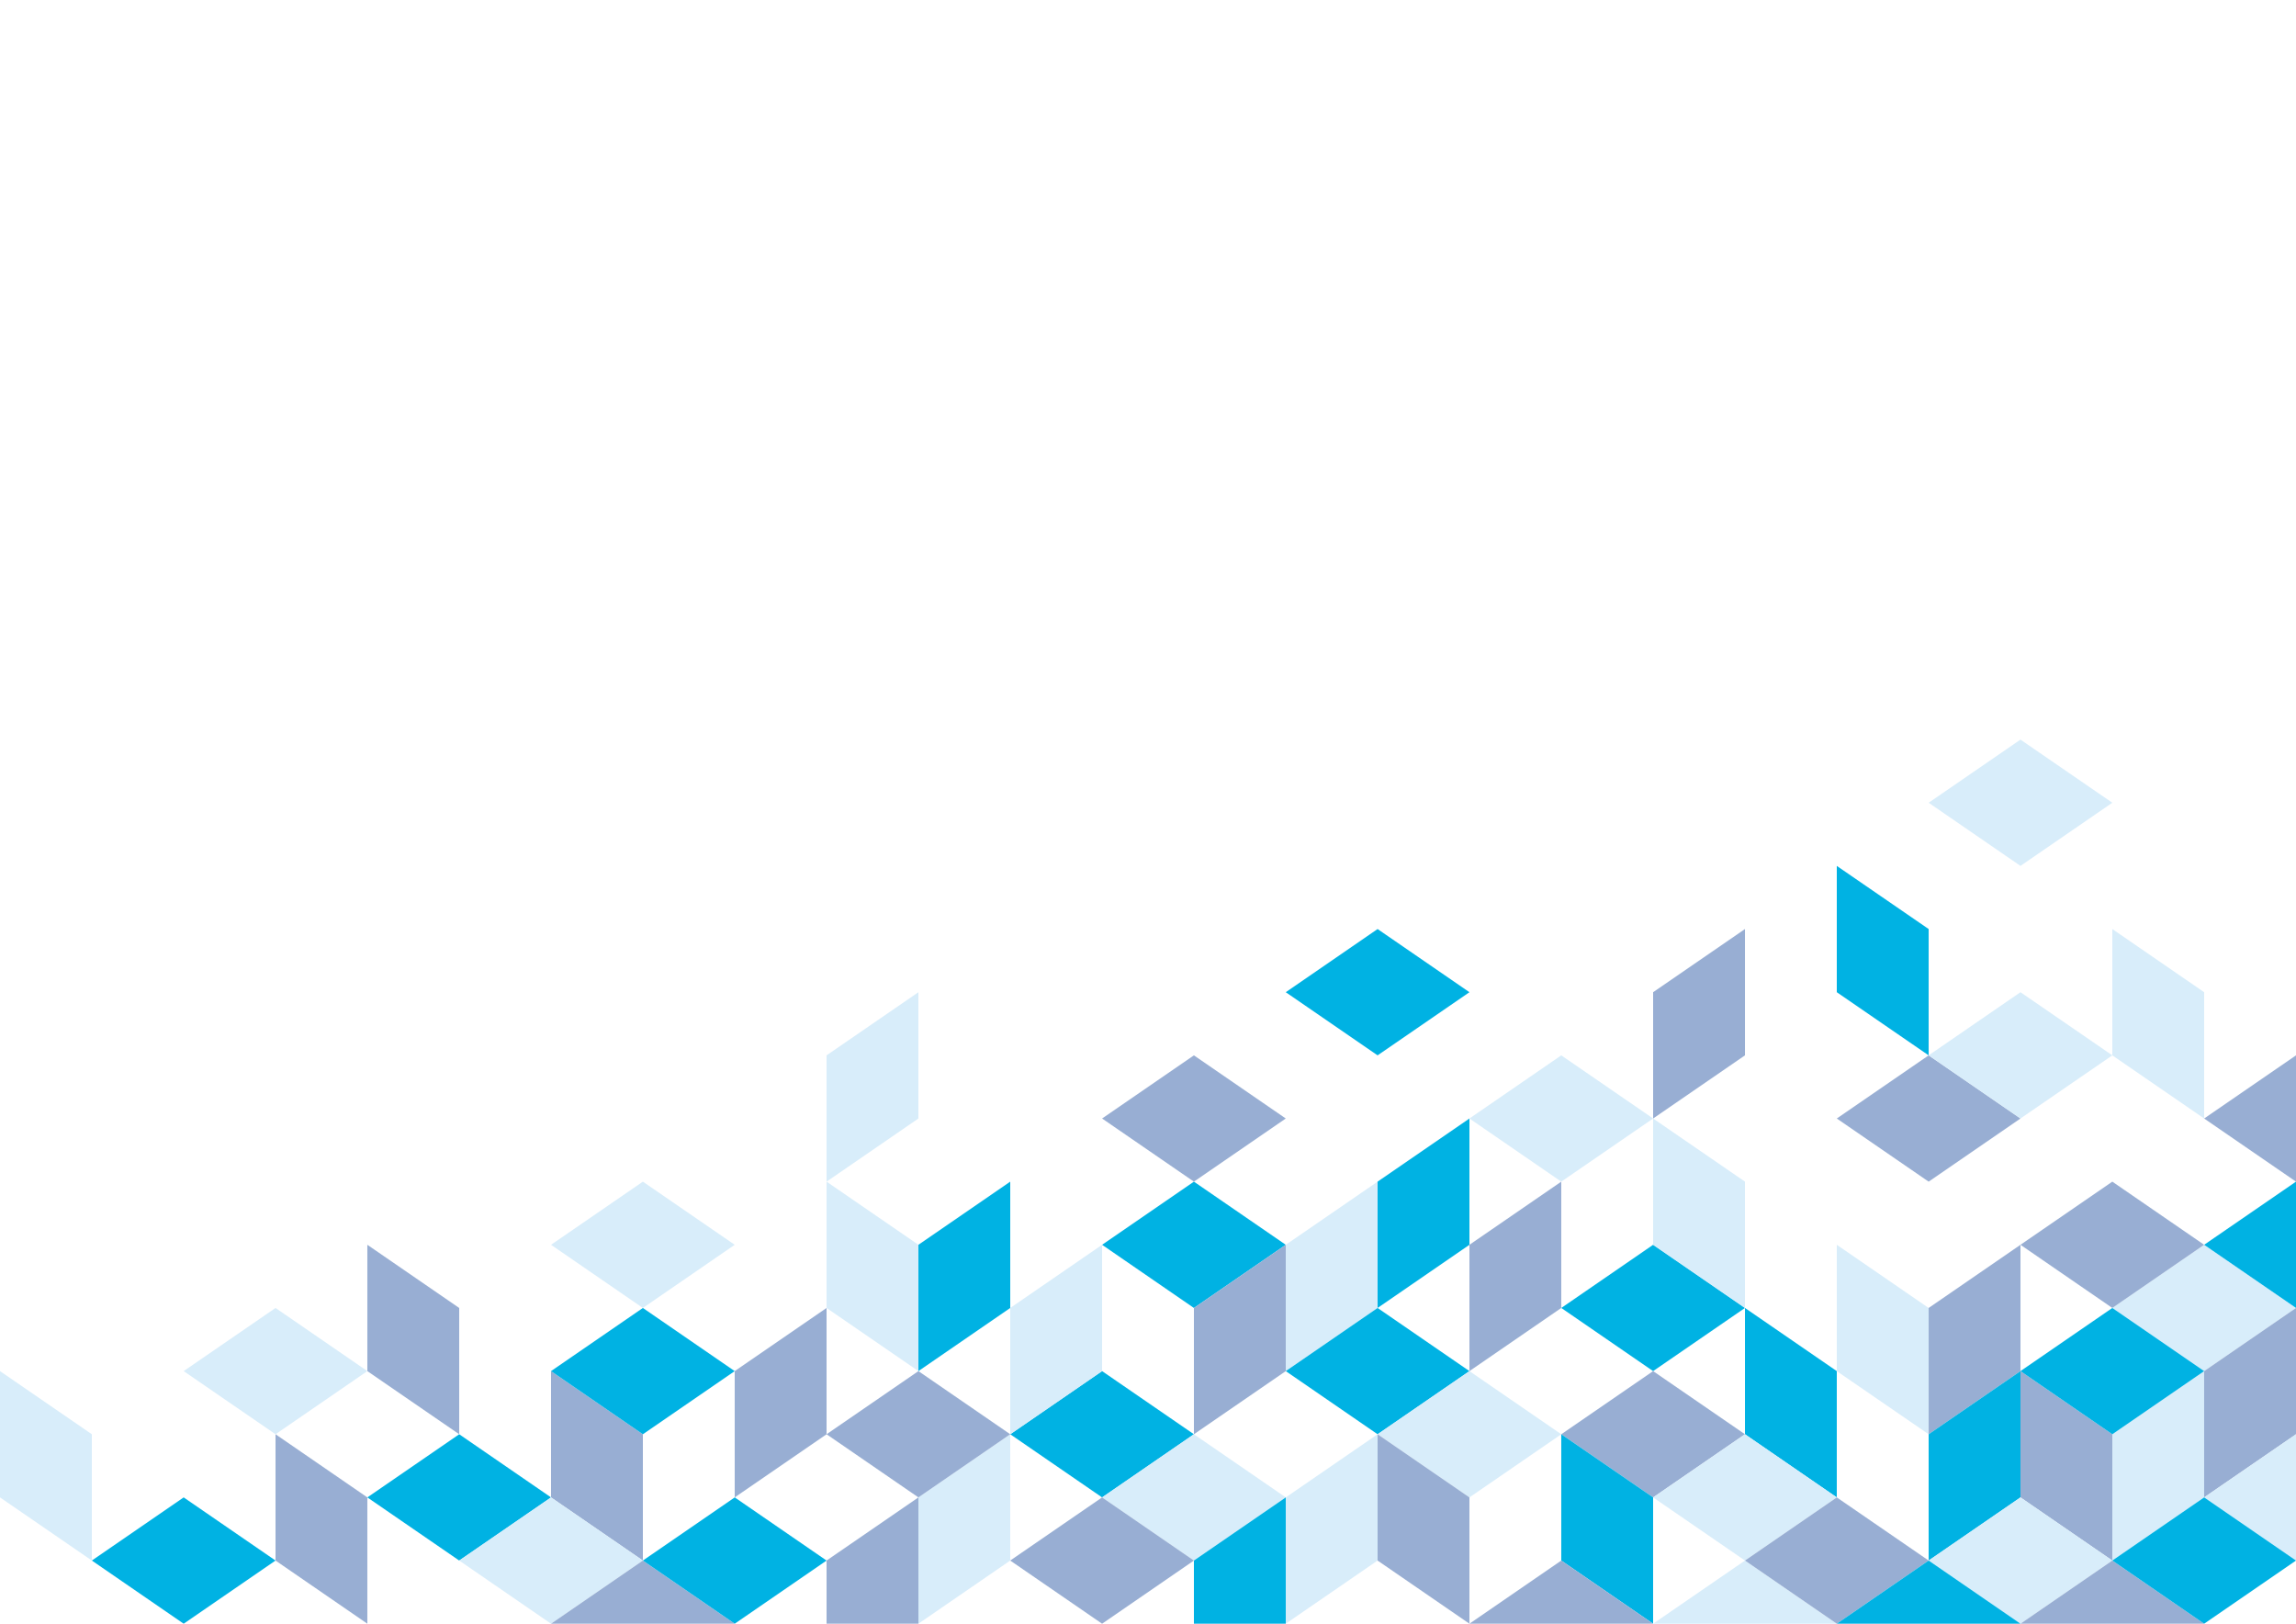 <?xml version="1.0" encoding="UTF-8"?><svg id="Layer_1" xmlns="http://www.w3.org/2000/svg" viewBox="0 0 841.89 595.28"><defs><style>.cls-1{fill:#00b2e3;}.cls-1,.cls-2,.cls-3{stroke-width:0px;}.cls-2{fill:#98aed3;}.cls-3{fill:#d8edfa;}</style></defs><polygon class="cls-1" points="707.19 340.6 707.19 386.91 673.51 363.76 673.51 317.45 707.19 340.6"/><polygon class="cls-3" points="740.86 271.15 707.19 294.3 740.86 317.45 774.54 294.3 740.86 271.15"/><polygon class="cls-3" points="336.76 363.76 336.76 410.06 303.08 433.21 303.08 386.91 336.76 363.76"/><polygon class="cls-2" points="471.46 410.06 437.78 433.21 404.11 410.06 437.78 386.91 471.46 410.06"/><polygon class="cls-1" points="538.81 363.76 505.13 386.91 471.46 363.76 505.13 340.6 538.81 363.76"/><polygon class="cls-3" points="606.16 410.06 572.48 433.21 538.81 410.06 572.48 386.91 606.16 410.06"/><polygon class="cls-2" points="639.84 340.6 639.84 386.91 606.16 410.06 606.16 363.76 639.84 340.6"/><polygon class="cls-2" points="740.86 410.06 707.19 433.21 673.51 410.06 707.19 386.91 740.86 410.06"/><polygon class="cls-3" points="774.54 386.91 740.86 410.06 707.19 386.91 740.86 363.76 774.54 386.91"/><polygon class="cls-3" points="808.21 363.76 808.21 410.06 774.54 386.91 774.54 340.6 808.21 363.76"/><polygon class="cls-2" points="808.21 410.06 841.89 433.21 841.89 386.91 808.21 410.06"/><polygon class="cls-3" points="269.4 456.36 235.73 479.52 202.05 456.36 235.73 433.21 269.4 456.36"/><polygon class="cls-3" points="336.76 456.36 336.76 502.67 303.08 479.52 303.08 433.21 336.76 456.36"/><polygon class="cls-1" points="370.43 433.21 370.43 479.52 336.76 502.67 336.76 456.36 370.43 433.21"/><polygon class="cls-1" points="471.46 456.36 437.78 479.52 404.11 456.36 437.78 433.21 471.46 456.36"/><polygon class="cls-3" points="505.13 433.21 505.13 479.52 471.46 502.67 471.46 456.36 505.13 433.21"/><polygon class="cls-1" points="538.81 410.06 538.81 456.36 505.13 479.52 505.13 433.21 538.81 410.06"/><polygon class="cls-2" points="572.48 433.21 572.48 479.52 538.81 502.67 538.81 456.36 572.48 433.21"/><polygon class="cls-1" points="639.84 479.52 606.16 502.67 572.49 479.52 606.16 456.36 639.84 479.52"/><polygon class="cls-3" points="639.84 433.21 639.84 479.52 606.16 456.36 606.16 410.06 639.84 433.21"/><polygon class="cls-3" points="707.19 479.52 707.19 525.82 673.51 502.67 673.51 456.36 707.19 479.52"/><polygon class="cls-2" points="740.86 456.36 740.86 502.67 707.19 525.82 707.19 479.52 740.86 456.36"/><polygon class="cls-3" points="774.54 479.52 808.21 502.67 841.89 479.52 808.21 456.36 774.54 479.52"/><polygon class="cls-2" points="808.21 456.36 774.54 479.52 740.86 456.36 774.54 433.21 808.21 456.36"/><polygon class="cls-1" points="808.21 456.36 841.89 479.51 841.89 433.21 808.21 456.36"/><polygon class="cls-3" points="0 548.97 33.68 572.12 33.68 525.82 0 502.67 0 548.97"/><polygon class="cls-3" points="134.7 502.67 101.03 525.82 67.35 502.67 101.03 479.52 134.7 502.67"/><polygon class="cls-2" points="168.38 479.52 168.38 525.82 134.7 502.67 134.7 456.36 168.38 479.52"/><polygon class="cls-1" points="202.05 548.97 168.38 572.12 134.7 548.97 168.38 525.82 202.05 548.97"/><polygon class="cls-2" points="235.73 525.82 235.73 572.12 202.05 548.97 202.05 502.67 235.73 525.82"/><polygon class="cls-1" points="269.4 502.67 235.73 525.82 202.05 502.67 235.73 479.52 269.4 502.67"/><polygon class="cls-2" points="303.08 479.52 303.08 525.82 269.4 548.97 269.4 502.67 303.08 479.52"/><polygon class="cls-3" points="336.76 548.97 336.76 595.27 370.43 572.12 370.43 525.82 336.76 548.97"/><polygon class="cls-2" points="370.43 525.82 336.76 548.97 303.08 525.82 336.76 502.67 370.43 525.82"/><polygon class="cls-1" points="437.78 525.82 404.11 548.97 370.43 525.82 404.11 502.67 437.78 525.82"/><polygon class="cls-3" points="404.11 456.36 404.11 502.67 370.43 525.82 370.43 479.52 404.11 456.36"/><polygon class="cls-3" points="471.46 548.97 437.78 572.12 404.11 548.97 437.78 525.82 471.46 548.97"/><polygon class="cls-2" points="471.46 456.36 471.46 502.67 437.78 525.82 437.78 479.52 471.46 456.36"/><polygon class="cls-1" points="538.81 502.67 505.13 525.82 471.46 502.67 505.13 479.52 538.81 502.67"/><polygon class="cls-3" points="471.46 548.97 471.46 595.27 505.13 572.12 505.13 525.82 471.46 548.97"/><polygon class="cls-3" points="572.48 525.82 538.81 548.97 505.13 525.82 538.81 502.67 572.48 525.82"/><polygon class="cls-2" points="639.84 525.82 606.16 548.97 572.49 525.82 606.16 502.67 639.84 525.82"/><polygon class="cls-1" points="673.51 502.67 673.51 548.97 639.84 525.82 639.84 479.52 673.51 502.67"/><polygon class="cls-3" points="673.51 548.97 639.84 572.12 606.16 548.97 639.84 525.82 673.51 548.97"/><polygon class="cls-1" points="740.86 502.67 740.86 548.97 707.19 572.12 707.19 525.82 740.86 502.67"/><polygon class="cls-2" points="774.54 525.82 774.54 572.12 740.86 548.97 740.86 502.67 774.54 525.82"/><polygon class="cls-3" points="808.21 502.67 808.21 548.97 774.54 572.12 774.54 525.82 808.21 502.67"/><polygon class="cls-1" points="808.21 502.67 774.54 525.82 740.86 502.67 774.54 479.52 808.21 502.67"/><polygon class="cls-2" points="808.21 502.67 808.21 548.97 841.89 525.82 841.89 479.52 808.21 502.67"/><polygon class="cls-3" points="808.21 548.97 841.89 572.12 841.89 525.82 808.21 548.97"/><polygon class="cls-1" points="33.68 572.12 67.35 595.28 101.03 572.12 67.35 548.97 33.68 572.12"/><polygon class="cls-2" points="101.03 572.12 134.7 595.28 134.7 548.97 101.03 525.82 101.03 572.12"/><polygon class="cls-3" points="168.38 572.12 202.05 595.28 235.73 572.12 202.05 548.97 168.38 572.12"/><polygon class="cls-2" points="202.05 595.28 269.4 595.28 235.73 572.12 202.05 595.28"/><polygon class="cls-1" points="235.73 572.12 269.41 595.28 303.08 572.12 269.41 548.97 235.73 572.12"/><polygon class="cls-2" points="303.08 572.12 303.08 595.28 336.76 595.28 336.76 548.97 303.08 572.12"/><polygon class="cls-2" points="370.43 572.12 404.11 595.28 437.78 572.12 404.11 548.97 370.43 572.12"/><polygon class="cls-1" points="437.78 572.12 437.78 595.28 471.46 595.28 471.46 548.97 437.78 572.12"/><polygon class="cls-2" points="505.13 572.12 538.81 595.28 538.81 548.97 505.13 525.82 505.13 572.12"/><polygon class="cls-1" points="572.48 572.12 606.16 595.28 606.16 548.97 572.48 525.82 572.48 572.12"/><polygon class="cls-2" points="538.81 595.28 606.16 595.28 572.49 572.12 538.81 595.28"/><polygon class="cls-3" points="606.16 595.28 673.51 595.28 639.84 572.12 606.16 595.28"/><polygon class="cls-2" points="639.84 572.12 673.51 595.28 707.19 572.12 673.51 548.97 639.84 572.12"/><polygon class="cls-3" points="707.19 572.12 740.86 595.28 774.54 572.12 740.86 548.97 707.19 572.12"/><polygon class="cls-1" points="673.51 595.28 740.86 595.28 707.19 572.12 673.51 595.28"/><polygon class="cls-2" points="740.86 595.28 808.21 595.28 774.54 572.12 740.86 595.28"/><polygon class="cls-1" points="774.54 572.12 808.21 595.28 841.89 572.12 808.21 548.97 774.54 572.12"/></svg>